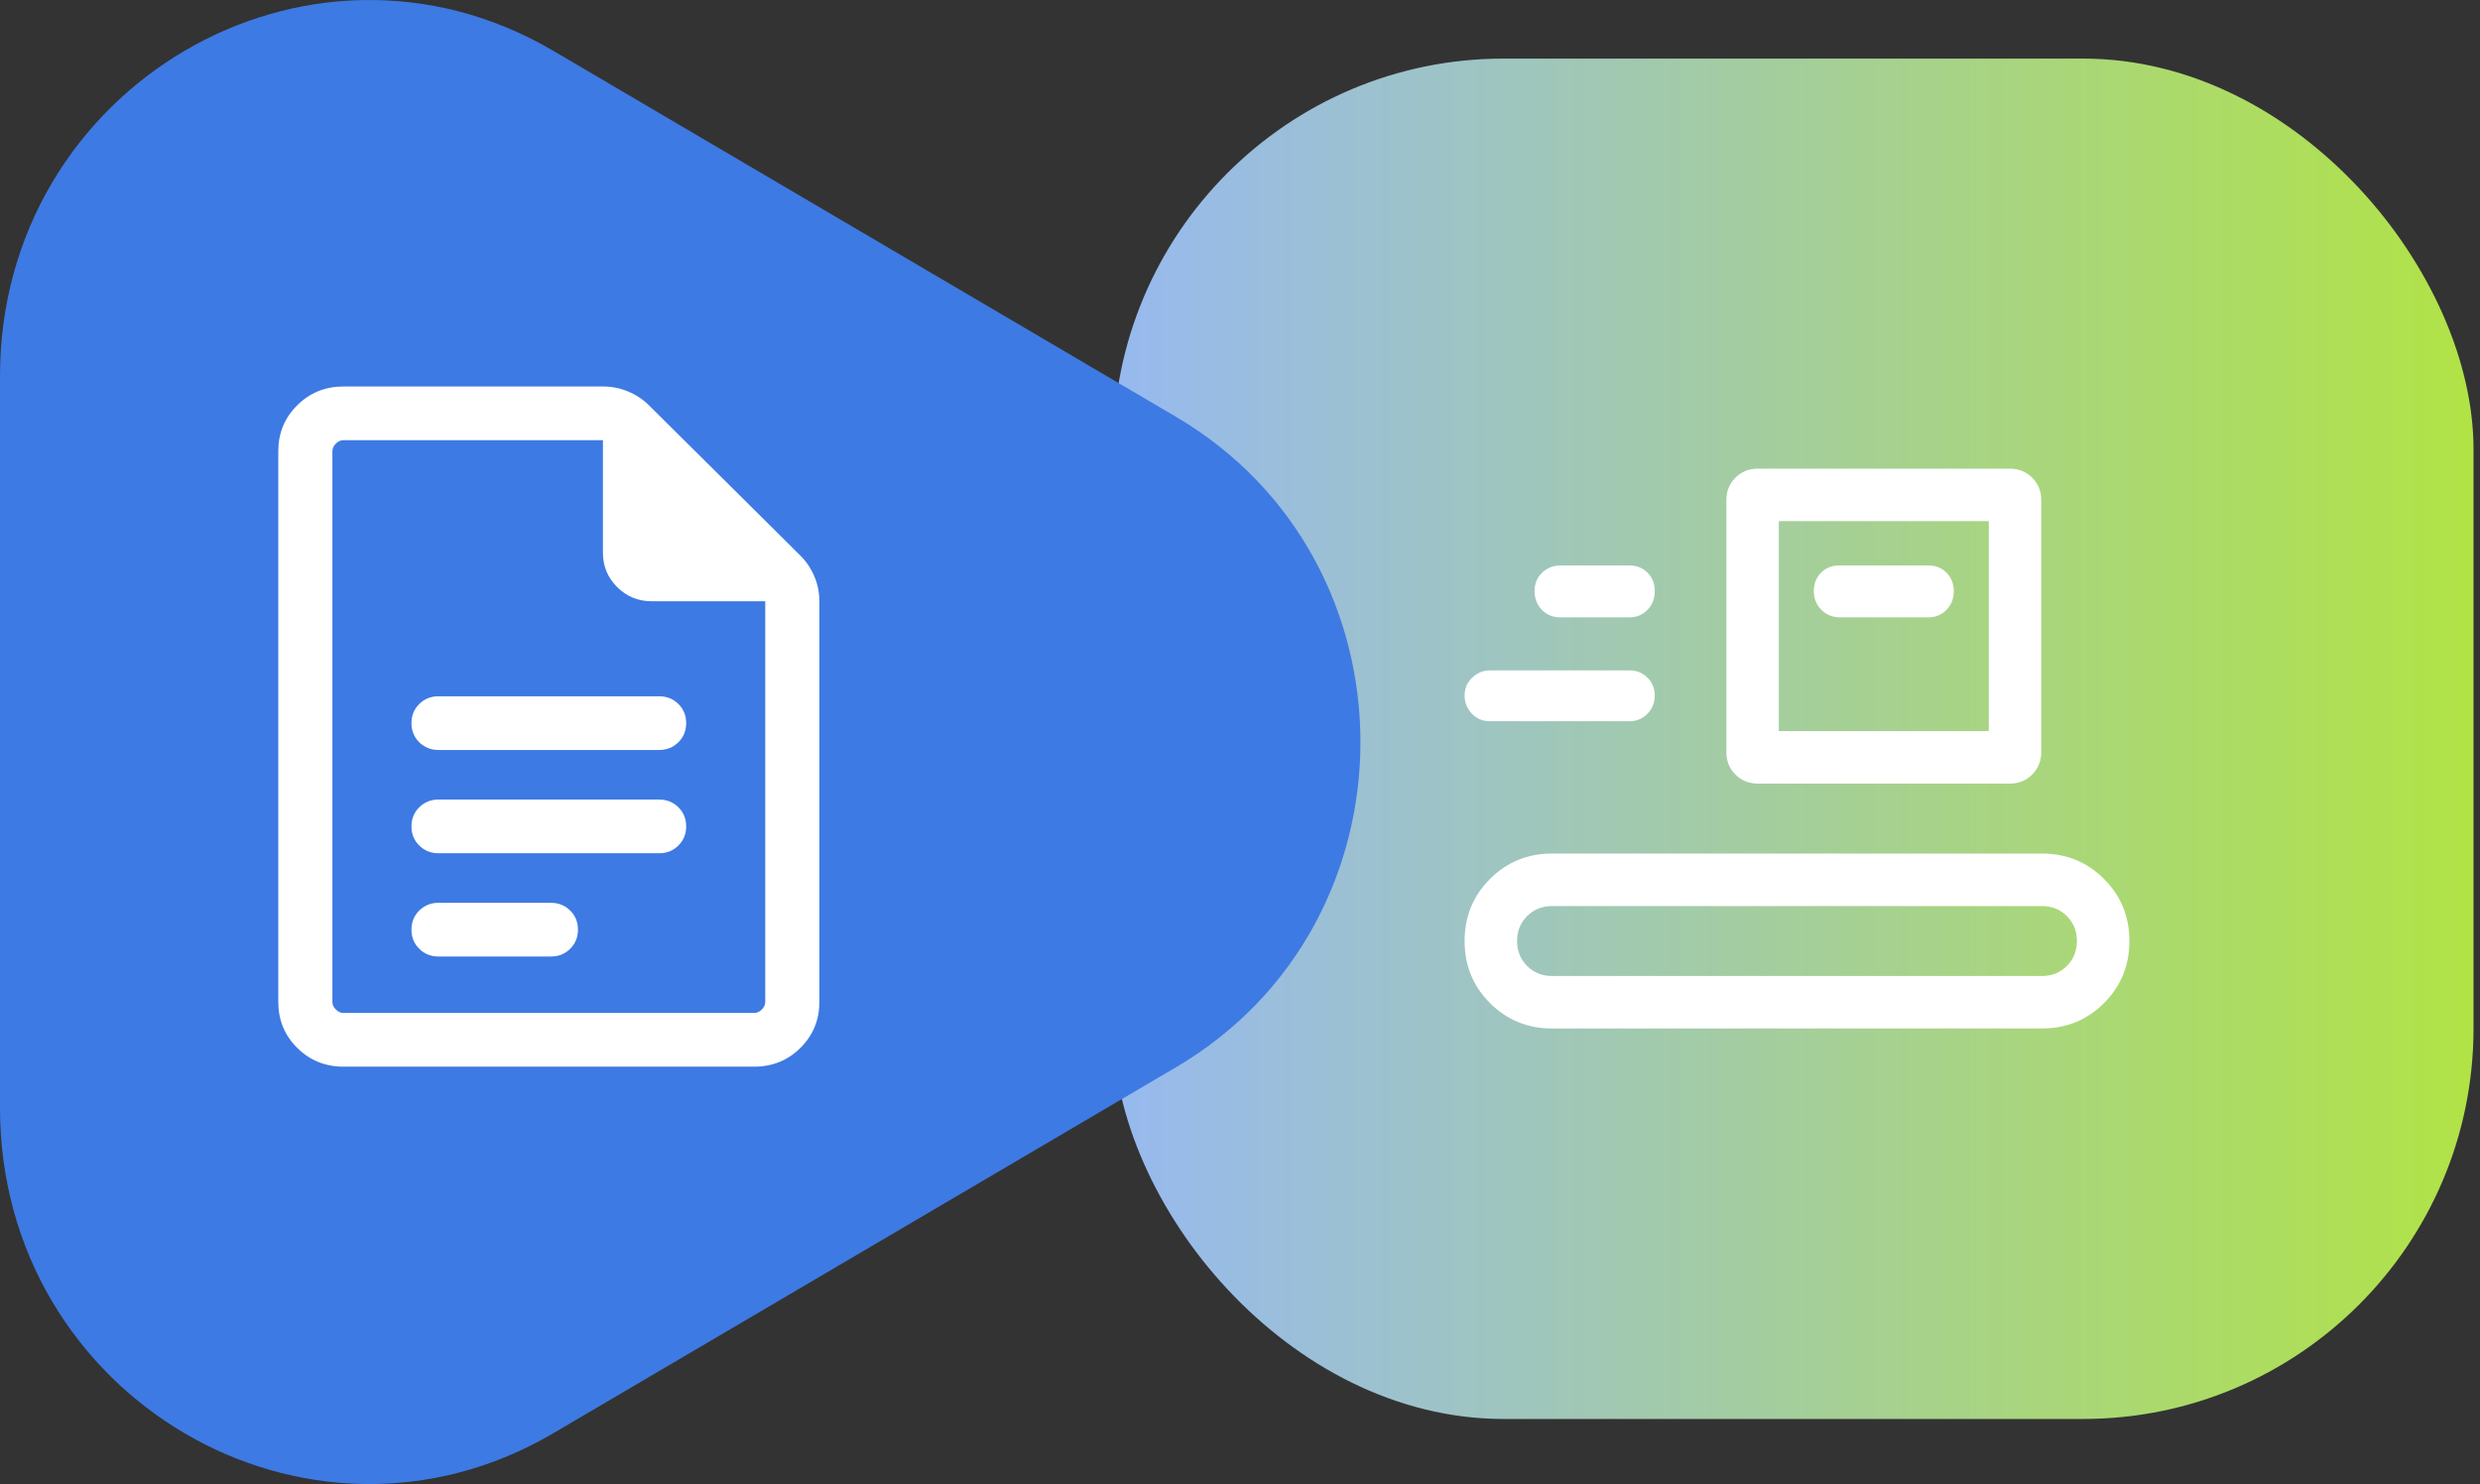 <svg width="127" height="76" viewBox="0 0 127 76" fill="none" xmlns="http://www.w3.org/2000/svg">
<rect x="0" y="0" width="127" height="76" fill="#333333" stroke="none"/>
<rect x="57.001" y="3" width="69.667" height="69.667" rx="20" fill="url(#paint0_linear_994_6220)"/>
<g style="mix-blend-mode:multiply">
<path d="M60.221 21.344C72.816 28.747 72.816 47.254 60.221 54.656L28.339 73.395C15.744 80.797 0 71.544 0 56.738L0 19.262C0 4.456 15.744 -4.797 28.339 2.605L60.221 21.344Z" fill="#3E7AE3"/>
</g>
<path d="M22.457 38.407H33.754C34.146 38.407 34.475 38.275 34.74 38.011C35.006 37.748 35.139 37.421 35.139 37.032C35.139 36.642 35.006 36.315 34.74 36.052C34.475 35.789 34.146 35.657 33.754 35.657H22.457C22.064 35.657 21.735 35.789 21.47 36.053C21.204 36.316 21.071 36.643 21.071 37.033C21.071 37.422 21.204 37.749 21.47 38.012C21.735 38.275 22.064 38.407 22.457 38.407ZM22.457 43.696H33.754C34.146 43.696 34.475 43.564 34.74 43.3C35.006 43.036 35.139 42.71 35.139 42.32C35.139 41.93 35.006 41.604 34.74 41.34C34.475 41.077 34.146 40.946 33.754 40.946H22.457C22.064 40.946 21.735 41.078 21.47 41.341C21.204 41.605 21.071 41.931 21.071 42.321C21.071 42.711 21.204 43.038 21.47 43.301C21.735 43.564 22.064 43.696 22.457 43.696ZM22.457 48.984H28.212C28.604 48.984 28.933 48.852 29.199 48.588C29.464 48.325 29.597 47.998 29.597 47.608C29.597 47.219 29.464 46.892 29.199 46.629C28.933 46.366 28.604 46.234 28.212 46.234H22.457C22.064 46.234 21.735 46.366 21.47 46.63C21.204 46.893 21.071 47.22 21.071 47.61C21.071 47.999 21.204 48.326 21.47 48.589C21.735 48.852 22.064 48.984 22.457 48.984ZM17.59 54.625C16.657 54.625 15.867 54.304 15.221 53.663C14.574 53.021 14.251 52.237 14.251 51.311V23.106C14.251 22.18 14.574 21.396 15.221 20.754C15.867 20.113 16.657 19.792 17.59 19.792H30.88C31.33 19.792 31.759 19.878 32.168 20.049C32.576 20.221 32.932 20.457 33.235 20.758L40.986 28.451C41.289 28.752 41.527 29.105 41.7 29.51C41.873 29.915 41.959 30.341 41.959 30.788V51.311C41.959 52.237 41.636 53.021 40.989 53.663C40.343 54.304 39.553 54.625 38.62 54.625H17.59ZM39.188 30.792H33.38C32.685 30.792 32.094 30.55 31.607 30.067C31.119 29.583 30.876 28.997 30.876 28.306V22.542H17.59C17.448 22.542 17.318 22.601 17.2 22.718C17.081 22.835 17.022 22.965 17.022 23.106V51.311C17.022 51.452 17.081 51.581 17.2 51.699C17.318 51.816 17.448 51.875 17.59 51.875H38.62C38.762 51.875 38.892 51.816 39.011 51.699C39.129 51.581 39.188 51.452 39.188 51.311V30.792Z" fill="white"/>
<path d="M79.481 52.67C78.229 52.67 77.169 52.236 76.302 51.369C75.435 50.502 75.001 49.442 75.001 48.19C75.001 46.938 75.435 45.879 76.302 45.012C77.169 44.144 78.229 43.711 79.481 43.711H104.567C105.819 43.711 106.878 44.144 107.746 45.012C108.613 45.879 109.047 46.938 109.047 48.19C109.047 49.442 108.613 50.502 107.746 51.369C106.878 52.236 105.819 52.67 104.567 52.67H79.481ZM79.481 49.982H104.567C105.075 49.982 105.5 49.811 105.844 49.467C106.187 49.124 106.359 48.698 106.359 48.19C106.359 47.683 106.187 47.257 105.844 46.914C105.5 46.57 105.075 46.399 104.567 46.399H79.481C78.973 46.399 78.547 46.57 78.204 46.914C77.861 47.257 77.689 47.683 77.689 48.19C77.689 48.698 77.861 49.124 78.204 49.467C78.547 49.811 78.973 49.982 79.481 49.982ZM90.018 40.127C89.561 40.127 89.178 39.972 88.869 39.663C88.56 39.354 88.406 38.971 88.406 38.514V25.613C88.406 25.156 88.56 24.773 88.869 24.464C89.178 24.155 89.561 24 90.018 24H102.92C103.377 24 103.76 24.155 104.069 24.464C104.378 24.773 104.532 25.156 104.532 25.613V38.515C104.532 38.972 104.378 39.355 104.069 39.663C103.76 39.972 103.377 40.127 102.92 40.127H90.018ZM91.093 37.439H101.845V26.688H91.093V37.439ZM76.29 36.936C75.928 36.936 75.623 36.806 75.374 36.547C75.125 36.288 75.001 35.978 75.001 35.617C75.001 35.256 75.13 34.951 75.389 34.703C75.648 34.455 75.957 34.331 76.318 34.331H83.451C83.812 34.331 84.117 34.456 84.366 34.704C84.615 34.953 84.739 35.259 84.739 35.621C84.739 35.983 84.615 36.293 84.366 36.55C84.117 36.807 83.812 36.936 83.451 36.936H76.29ZM94.229 31.616H98.737C99.119 31.616 99.434 31.487 99.681 31.229C99.929 30.971 100.053 30.652 100.053 30.271C100.053 29.89 99.929 29.576 99.681 29.328C99.434 29.08 99.119 28.956 98.737 28.956H94.202C93.819 28.956 93.504 29.079 93.257 29.326C93.009 29.574 92.885 29.888 92.885 30.27C92.885 30.653 93.014 30.973 93.272 31.23C93.529 31.487 93.848 31.616 94.229 31.616ZM79.901 31.616C79.519 31.616 79.204 31.487 78.956 31.229C78.709 30.971 78.585 30.652 78.585 30.271C78.585 29.89 78.714 29.576 78.971 29.328C79.229 29.08 79.548 28.956 79.929 28.956H83.423C83.805 28.956 84.12 29.079 84.368 29.326C84.616 29.574 84.739 29.888 84.739 30.27C84.739 30.653 84.616 30.973 84.368 31.23C84.12 31.487 83.805 31.616 83.423 31.616H79.901Z" fill="white"/>
<defs>
<linearGradient id="paint0_linear_994_6220" x1="126.668" y1="37.833" x2="57.001" y2="37.833" gradientUnits="userSpaceOnUse">
<stop stop-color="#B1E346"/>
<stop offset="1" stop-color="#97B9F0"/>
</linearGradient>
</defs>
</svg>
